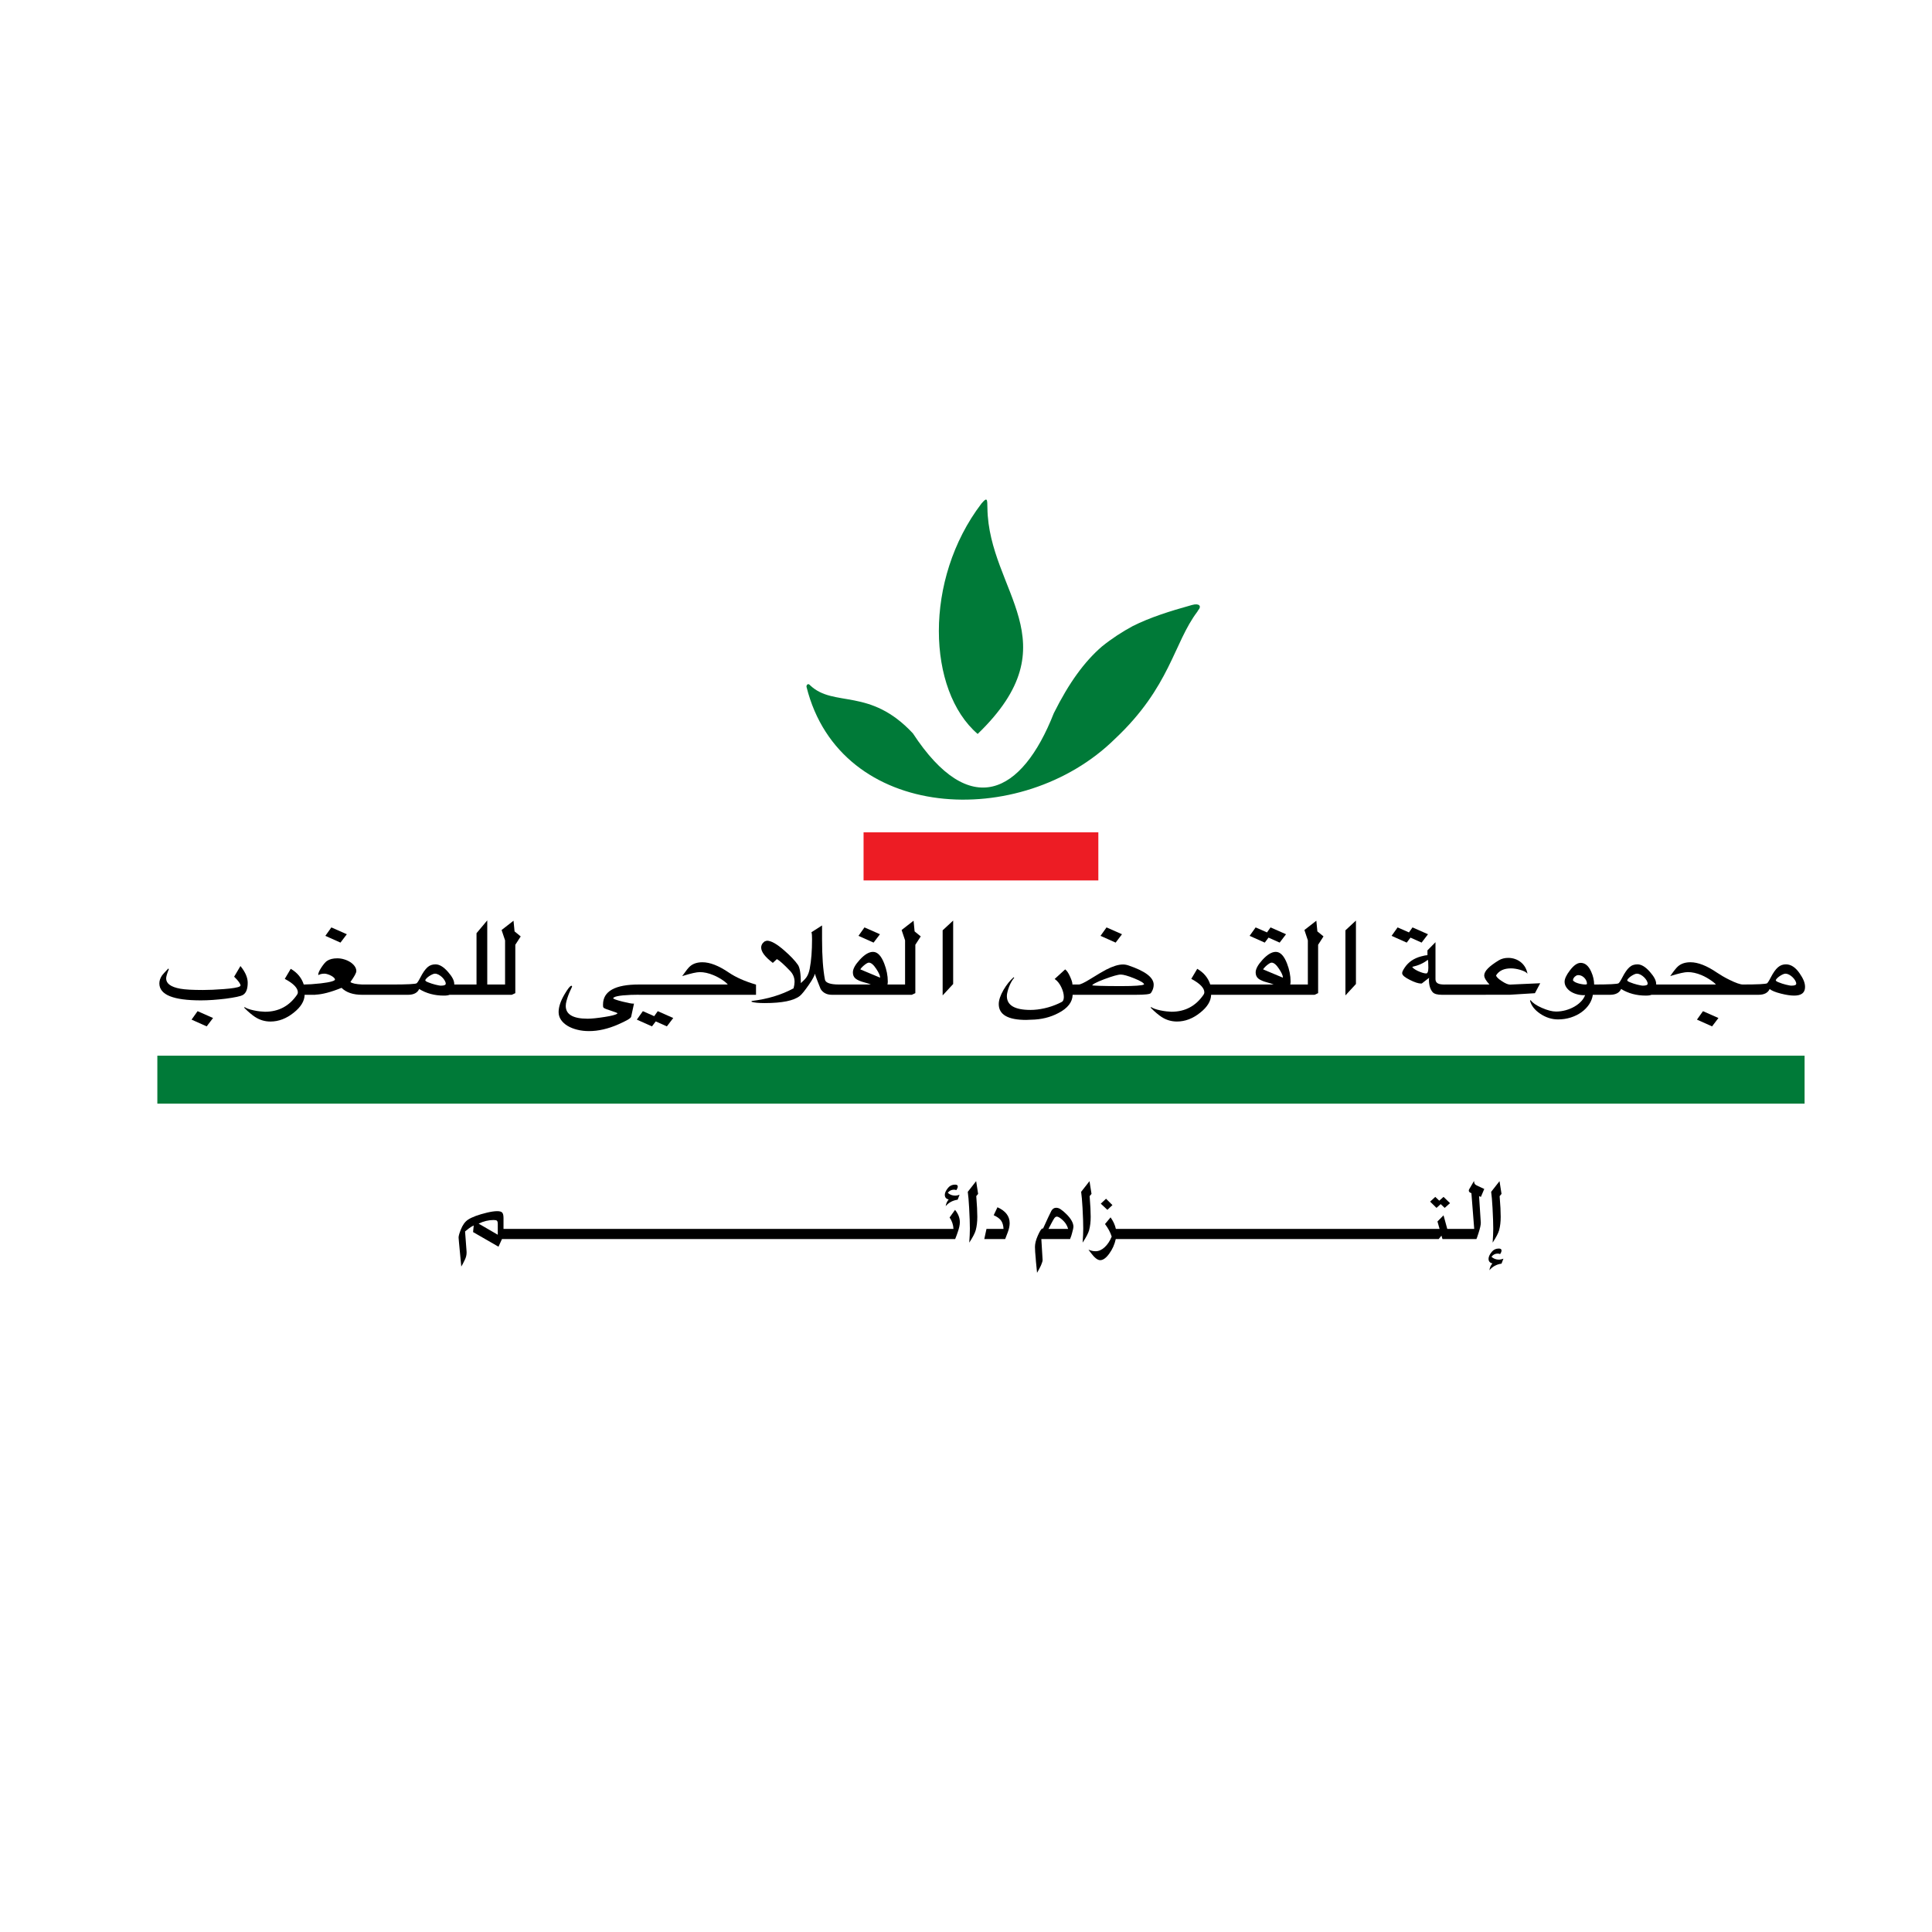<svg width="500" height="500" xmlns="http://www.w3.org/2000/svg" xml:space="preserve" version="1.1">
 <defs id="defs6">
  <clipPath id="clipPath16" clipPathUnits="userSpaceOnUse">
   <path id="path18" d="m0,0l1077.165,0l0,1587.402l-1077.165,0l0,-1587.402z"/>
  </clipPath>
  <clipPath id="clipPath24" clipPathUnits="userSpaceOnUse">
   <path id="path26" d="m0,0l1077.165,0l0,1587.402l-1077.165,0l0,-1587.402z"/>
  </clipPath>
  <clipPath id="clipPath66" clipPathUnits="userSpaceOnUse">
   <path id="path68" d="m44.505,60.93l988.722,0l0,1416.825l-988.722,0l0,-1416.825z"/>
  </clipPath>
  <clipPath id="clipPath74" clipPathUnits="userSpaceOnUse">
   <path id="path76" d="m45.933,60.949l1020.472,0l0,1417.323l-1020.472,0l0,-1417.323z"/>
  </clipPath>
  <clipPath id="clipPath82" clipPathUnits="userSpaceOnUse">
   <path id="path84" d="m-0.019,-0.011l1,0l0,1l-1,0l0,-1z"/>
  </clipPath>
  <clipPath id="clipPath94" clipPathUnits="userSpaceOnUse">
   <path id="path96" d="m45.93,313.638l1020.479,0l0,-214.223l-1020.479,0l0,214.223z"/>
  </clipPath>
  <clipPath id="clipPath102" clipPathUnits="userSpaceOnUse">
   <path id="path104" d="m-0.027,-0.012l1,0l0,1l-1,0l0,-1z"/>
  </clipPath>
  <clipPath id="clipPath114" clipPathUnits="userSpaceOnUse">
   <path id="path116" d="m92.058,132.83l321.974,0l0,166.342l-321.974,0l0,-166.342z"/>
  </clipPath>
  <clipPath id="clipPath250" clipPathUnits="userSpaceOnUse">
   <path id="path252" d="m45.933,60.949l1020.472,0l0,1417.323l-1020.472,0l0,-1417.323z"/>
  </clipPath>
  <clipPath id="clipPath388" clipPathUnits="userSpaceOnUse">
   <path id="path390" d="m45.933,60.949l1020.472,0l0,1417.323l-1020.472,0l0,-1417.323z"/>
  </clipPath>
  <clipPath id="clipPath538" clipPathUnits="userSpaceOnUse">
   <path id="path540" d="m45.933,60.949l1020.472,0l0,1417.323l-1020.472,0l0,-1417.323z"/>
  </clipPath>
  <clipPath id="clipPath632" clipPathUnits="userSpaceOnUse">
   <path id="path634" d="m45.933,60.949l1020.472,0l0,1417.323l-1020.472,0l0,-1417.323z"/>
  </clipPath>
  <clipPath id="clipPath682" clipPathUnits="userSpaceOnUse">
   <path id="path684" d="m45.933,60.949l1020.472,0l0,1417.323l-1020.472,0l0,-1417.323z"/>
  </clipPath>
  <clipPath id="clipPath700" clipPathUnits="userSpaceOnUse">
   <path id="path702" d="m45.933,60.949l1020.472,0l0,1417.323l-1020.472,0l0,-1417.323z"/>
  </clipPath>
  <clipPath id="clipPath780" clipPathUnits="userSpaceOnUse">
   <path id="path782" d="m45.933,60.949l1020.472,0l0,1417.323l-1020.472,0l0,-1417.323z"/>
  </clipPath>
  <clipPath id="clipPath846" clipPathUnits="userSpaceOnUse">
   <path id="path848" d="m45.933,60.949l1020.472,0l0,1417.323l-1020.472,0l0,-1417.323z"/>
  </clipPath>
  <clipPath id="clipPath884" clipPathUnits="userSpaceOnUse">
   <path id="path886" d="m45.933,60.949l1020.472,0l0,1417.323l-1020.472,0l0,-1417.323z"/>
  </clipPath>
  <clipPath id="clipPath914" clipPathUnits="userSpaceOnUse">
   <path id="path916" d="m45.933,60.949l1020.472,0l0,1417.323l-1020.472,0l0,-1417.323z"/>
  </clipPath>
  <clipPath id="clipPath936" clipPathUnits="userSpaceOnUse">
   <path id="path938" d="m45.933,60.949l1020.472,0l0,1417.323l-1020.472,0l0,-1417.323z"/>
  </clipPath>
  <clipPath id="clipPath964" clipPathUnits="userSpaceOnUse">
   <path id="path966" d="m45.933,60.949l1020.472,0l0,1417.323l-1020.472,0l0,-1417.323z"/>
  </clipPath>
  <clipPath id="clipPath984" clipPathUnits="userSpaceOnUse">
   <path id="path986" d="m45.933,60.949l1020.472,0l0,1417.323l-1020.472,0l0,-1417.323z"/>
  </clipPath>
  <clipPath id="clipPath1078" clipPathUnits="userSpaceOnUse">
   <path id="path1080" d="m45.933,60.949l1020.472,0l0,1417.323l-1020.472,0l0,-1417.323z"/>
  </clipPath>
  <clipPath id="clipPath1100" clipPathUnits="userSpaceOnUse">
   <path id="path1102" d="m45.933,60.949l1020.472,0l0,1417.323l-1020.472,0l0,-1417.323z"/>
  </clipPath>
  <clipPath id="clipPath1126" clipPathUnits="userSpaceOnUse">
   <path id="path1128" d="m45.933,60.949l1020.472,0l0,1417.323l-1020.472,0l0,-1417.323z"/>
  </clipPath>
  <clipPath id="clipPath1168" clipPathUnits="userSpaceOnUse">
   <path id="path1170" d="m45.933,60.949l1020.472,0l0,1417.323l-1020.472,0l0,-1417.323z"/>
  </clipPath>
  <clipPath id="clipPath1190" clipPathUnits="userSpaceOnUse">
   <path id="path1192" d="m45.933,60.949l1020.472,0l0,1417.323l-1020.472,0l0,-1417.323z"/>
  </clipPath>
  <clipPath id="clipPath1236" clipPathUnits="userSpaceOnUse">
   <path id="path1238" d="m45.933,60.949l1020.472,0l0,1417.323l-1020.472,0l0,-1417.323z"/>
  </clipPath>
  <clipPath id="clipPath1272" clipPathUnits="userSpaceOnUse">
   <path id="path1274" d="m45.933,60.949l1020.472,0l0,1417.323l-1020.472,0l0,-1417.323z"/>
  </clipPath>
  <clipPath id="clipPath1304" clipPathUnits="userSpaceOnUse">
   <path id="path1306" d="m45.933,60.949l1020.472,0l0,1417.323l-1020.472,0l0,-1417.323z"/>
  </clipPath>
  <clipPath id="clipPath1332" clipPathUnits="userSpaceOnUse">
   <path id="path1334" d="m45.933,60.949l1020.472,0l0,1417.323l-1020.472,0l0,-1417.323z"/>
  </clipPath>
  <clipPath id="clipPath1360" clipPathUnits="userSpaceOnUse">
   <path id="path1362" d="m45.933,60.949l1020.472,0l0,1417.323l-1020.472,0l0,-1417.323z"/>
  </clipPath>
  <clipPath id="clipPath1464" clipPathUnits="userSpaceOnUse">
   <path id="path1466" d="m45.933,60.949l1020.472,0l0,1417.323l-1020.472,0l0,-1417.323z"/>
  </clipPath>
  <clipPath id="clipPath1488" clipPathUnits="userSpaceOnUse">
   <path id="path1490" d="m45.933,60.949l1020.472,0l0,1417.323l-1020.472,0l0,-1417.323z"/>
  </clipPath>
  <clipPath id="clipPath1536" clipPathUnits="userSpaceOnUse">
   <path id="path1538" d="m45.933,60.949l1020.472,0l0,1417.323l-1020.472,0l0,-1417.323z"/>
  </clipPath>
 </defs>
 <g>
  <title>Layer 1</title>
  <g transform="matrix(1.25 0 0 -1.25 -246.577 1009.21)" id="g10">
   <g transform="matrix(0.508 0 0 0.508 97.107 318.681)" id="g3406">
    <path fill-rule="nonzero" fill="#007a38" d="m261.282,531.727l671.344,0l0,-19.545l-671.344,0l0,19.545z" id="path118"/>
    <g id="g120" transform="matrix(2.086 0 0 2.152 621.12 916.825)">
     <path fill-rule="nonzero" fill="#007a38" d="m30.697,-94.852c0.057,0.114 0.129,0.234 0.217,0.337c0.612,0.681 0.174,1.317 -1.269,0.924c-4.47,-1.204 -8.238,-2.379 -11.559,-3.987c-2.045,-1.067 -4.093,-2.352 -6.051,-3.883c-3.396,-2.855 -6.387,-6.799 -9.389,-12.624c-6.243,-15.43 -16.404,-20.276 -27.532,-3.815c-8.423,8.758 -15.44,4.83 -20.073,9.095c-0.432,0.513 -0.787,0.003 -0.703,-0.315c6.582,-25.587 41.992,-27.26 60.244,-9.838c10.836,9.861 11.458,18.149 16.115,24.106" id="path122"/>
    </g>
    <g id="g124" transform="matrix(2.086 0 0 2.152 535.55 959.036)">
     <path fill-rule="nonzero" fill="#007a38" d="m30.697,-94.852c0.237,-15.846 16.767,-25.328 -1.906,-42.779c-9.858,8.215 -10.601,29.213 0.738,43.632c1.15,1.315 1.15,0.838 1.168,-0.853" id="path126"/>
    </g>
    <g fill="#000000" id="g3344">
     <g fill="#000000" transform="matrix(2.086 0 0 2.152 234.077 765.58)" id="g128">
      <path fill-rule="nonzero" fill="#000000" id="path130" d="m30.697,-94.852c0,0.964 -0.455,1.991 -1.35,3.078l-0.069,0.084l-1.233,-2.021l0.046,-0.042c0.816,-0.762 1.215,-1.339 1.207,-1.648l-0.166,-0.16c-0.386,-0.198 -1.422,-0.369 -3.076,-0.489c-0.8,-0.057 -1.541,-0.103 -2.219,-0.132c-0.678,-0.028 -1.308,-0.043 -1.88,-0.043c-1.025,0 -1.903,0.022 -2.637,0.06c-0.731,0.04 -1.329,0.1 -1.792,0.181c-1.88,0.331 -2.769,0.991 -2.766,1.954c-0.002,0.325 0.175,0.923 0.533,1.773l-0.124,0.083c-0.673,-0.681 -1.069,-1.099 -1.193,-1.267c-0.358,-0.501 -0.544,-1.011 -0.544,-1.531c-0.002,-1.087 0.704,-1.903 2.057,-2.429c1.356,-0.529 3.373,-0.79 6.055,-0.79c0.752,0 1.535,0.031 2.334,0.084c0.804,0.054 1.641,0.133 2.512,0.234c0.903,0.117 1.631,0.232 2.19,0.349c0.562,0.111 0.957,0.234 1.196,0.372c0.624,0.363 0.919,1.144 0.919,2.3"/>
     </g>
     <g fill="#000000" transform="matrix(2.086 0 0 2.152 211.194 750.549)" id="g132">
      <path fill-rule="nonzero" fill="#000000" id="path134" d="m30.697,-94.852l0.089,-0.038l2.864,-1.241l1.244,1.585l-3.022,1.294l-1.175,-1.6z"/>
     </g>
     <g fill="#000000" transform="matrix(2.086 0 0 2.152 824.73 750.549)" id="g136">
      <path fill-rule="nonzero" fill="#000000" id="path138" d="m30.697,-94.852l0.089,-0.038l2.864,-1.241l1.244,1.585l-3.022,1.294l-1.175,-1.6z"/>
     </g>
     <g fill="#000000" transform="matrix(2.086 0 0 2.152 399.746 751.952)" id="g140">
      <path fill-rule="nonzero" fill="#000000" id="path142" d="m30.697,-94.852l-2.215,0.949l-1.178,-1.601l2.956,-1.279l0.738,0.942l2.174,-0.942l1.245,1.585l-3.024,1.295l-0.696,-0.949z"/>
     </g>
     <g fill="#000000" transform="matrix(2.086 0 0 2.152 306.736 766.18)" id="g144">
      <path fill-rule="nonzero" fill="#000000" id="path146" d="m30.697,-94.852l-0.146,0.16c0.008,0.083 0.061,0.194 0.194,0.335c0.141,0.154 0.315,0.301 0.521,0.441c0.206,0.139 0.423,0.259 0.642,0.358c0.217,0.102 0.4,0.148 0.54,0.148c0.218,0 0.454,-0.061 0.704,-0.188c0.252,-0.132 0.483,-0.29 0.687,-0.482c0.206,-0.192 0.376,-0.403 0.512,-0.627c0.14,-0.223 0.203,-0.422 0.203,-0.599c-0.003,-0.123 -0.055,-0.201 -0.204,-0.27c-0.148,-0.069 -0.389,-0.108 -0.717,-0.108c-0.11,0 -0.266,0.016 -0.462,0.054c-0.2,0.04 -0.415,0.085 -0.646,0.138c-0.232,0.057 -0.47,0.12 -0.707,0.196c-0.239,0.075 -0.458,0.153 -0.654,0.23c-0.198,0.073 -0.352,0.142 -0.467,0.214m17.103,11.47l-0.109,-0.084l-2.223,-1.679l0.68,-1.96l0,-8.359l-1.325,0l-2.156,0l0,12.145l-2.098,-2.429l0,-9.716l-2.185,0l-2.168,0l0,0.003l0.002,0.005l0,0.09l0,0.019c-0.002,0.64 -0.415,1.39 -1.221,2.272c-0.847,0.941 -1.656,1.427 -2.432,1.427c-0.298,0 -0.58,-0.039 -0.838,-0.123c-0.26,-0.085 -0.506,-0.226 -0.739,-0.426c-0.228,-0.201 -0.455,-0.46 -0.685,-0.775c-0.226,-0.318 -0.465,-0.705 -0.71,-1.171c-0.346,-0.658 -0.615,-1.03 -0.747,-1.1c-0.098,-0.059 -0.578,-0.126 -1.373,-0.161c-0.798,-0.04 -1.932,-0.06 -3.398,-0.06l-3.356,0l-2.243,0l-0.235,0c-1.247,0.054 -2.02,0.228 -2.309,0.474c0.758,1.036 1.148,1.703 1.155,2.066c0,0.321 -0.113,0.633 -0.329,0.933c-0.217,0.292 -0.505,0.55 -0.857,0.769c-0.353,0.22 -0.752,0.396 -1.193,0.522c-0.439,0.133 -0.89,0.196 -1.348,0.196c-0.829,0 -1.507,-0.162 -2.022,-0.505c-0.307,-0.21 -0.659,-0.614 -1.074,-1.219c-0.406,-0.605 -0.611,-1.039 -0.614,-1.336l0,-0.123l0.111,0.054c0.298,0.148 0.664,0.223 1.107,0.223c0.166,0 0.369,-0.034 0.607,-0.109c0.241,-0.069 0.469,-0.162 0.686,-0.275c0.212,-0.109 0.395,-0.236 0.547,-0.371c0.148,-0.138 0.209,-0.258 0.209,-0.366c0.017,-0.072 -0.181,-0.233 -0.653,-0.356c-0.468,-0.133 -1.175,-0.251 -2.12,-0.359c-0.686,-0.072 -1.304,-0.126 -1.862,-0.164c-0.55,-0.034 -1.036,-0.051 -1.468,-0.054c-0.405,1.23 -1.229,2.215 -2.475,2.937l-0.067,0.035l-1.163,-1.903l0.072,-0.04c1.676,-0.867 2.487,-1.73 2.481,-2.525c0,-0.132 -0.047,-0.276 -0.15,-0.429c-1.522,-2.157 -3.603,-3.231 -6.268,-3.234c-0.289,0.009 -0.612,0.033 -0.969,0.069c-0.354,0.032 -0.747,0.098 -1.187,0.186c-0.466,0.094 -0.859,0.195 -1.177,0.315c-0.297,0.106 -0.511,0.217 -0.637,0.315l-0.101,-0.114c0,0 0.004,-0.003 0.004,-0.006l0.002,0c0.429,-0.423 0.824,-0.781 1.188,-1.068c0.361,-0.292 0.675,-0.523 0.944,-0.691c0.912,-0.57 1.913,-0.859 3.001,-0.859c1.591,0 3.106,0.561 4.534,1.67c1.397,1.068 2.114,2.206 2.143,3.393l1.842,0l0.189,0l0.077,0l0,0.024c1.32,0.048 3.011,0.471 5.104,1.296c0.907,-0.879 2.255,-1.32 4.04,-1.32l0.235,0l2.243,0l3.356,0l2.23,0l0.864,0c1.117,-0.003 1.861,0.369 2.197,1.102c1.386,-0.832 2.993,-1.253 4.825,-1.253c0.512,0 0.872,0.052 1.109,0.151l0.859,0l2.225,0l4.2,0l2.239,0l2.639,0l0.643,0.29l0.046,0.022l0,9.161l1.053,1.585l-1.198,0.947l-0.206,2.026z"/>
     </g>
     <g fill="#000000" transform="matrix(2.086 0 0 2.152 441.241 764.7)" id="g148">
      <path fill-rule="nonzero" fill="#000000" id="path150" d="m30.697,-94.852l0,0.057l-0.055,0.015c-1.072,0.306 -2.042,0.649 -2.911,1.018c-0.862,0.375 -1.637,0.784 -2.318,1.228c-1.983,1.312 -3.708,1.97 -5.189,1.97c-0.987,0 -1.794,-0.246 -2.406,-0.754c-0.318,-0.258 -0.779,-0.819 -1.408,-1.685l-0.135,-0.186l0.22,0.067c1.523,0.459 2.601,0.69 3.219,0.69c0.821,0 1.703,-0.186 2.653,-0.567c0.342,-0.136 0.682,-0.288 1.024,-0.48c0.348,-0.189 0.658,-0.38 0.932,-0.566c0.28,-0.192 0.501,-0.366 0.667,-0.527l0.183,-0.199l0.003,-0.006l-9.464,0l-2.228,0l-3.366,0l-2.237,0l-0.048,0c-2.325,0 -4.073,-0.309 -5.249,-0.941c-1.179,-0.627 -1.781,-1.591 -1.778,-2.858l0.006,-0.27l0,-0.003l0.023,-0.206l0.129,-0.16c0.2,-0.132 0.643,-0.297 1.348,-0.511c0.463,-0.144 0.809,-0.261 1.038,-0.35l0.249,-0.118l0.038,-0.027l-0.115,-0.123c-0.3,-0.186 -1.114,-0.387 -2.415,-0.582c-1.445,-0.22 -2.548,-0.331 -3.304,-0.331c-1.442,0 -2.52,0.211 -3.225,0.615c-0.706,0.406 -1.049,0.995 -1.052,1.802c0,0.292 0.048,0.613 0.151,0.967c0.101,0.355 0.218,0.706 0.349,1.055c0.13,0.344 0.269,0.659 0.409,0.942c0.141,0.294 0.246,0.517 0.316,0.67l0.013,0.03l-0.04,0.107l-0.02,0.049l-0.065,0c-0.167,-0.009 -0.321,-0.159 -0.547,-0.427c-0.218,-0.271 -0.489,-0.669 -0.813,-1.201c-0.765,-1.257 -1.149,-2.375 -1.149,-3.354c0,-0.534 0.158,-1.03 0.471,-1.475c0.316,-0.441 0.742,-0.819 1.276,-1.131c0.538,-0.315 1.168,-0.558 1.884,-0.73c0.721,-0.177 1.496,-0.263 2.322,-0.263c1.789,0 3.677,0.416 5.657,1.251c0.82,0.346 1.439,0.64 1.865,0.88c0.423,0.246 0.655,0.415 0.703,0.607l0.549,2.467l-0.214,0c-0.272,0 -0.952,0.123 -2.005,0.375c-0.633,0.154 -1.108,0.286 -1.42,0.4c-0.157,0.057 -0.272,0.109 -0.343,0.154l-0.072,0.054l-0.008,0.012c-0.015,0.114 0.235,0.294 0.819,0.41c0.58,0.12 1.459,0.205 2.637,0.25c0.226,0.012 0.772,0.021 1.553,0.027l0,-0.012l5.68,0l2.228,0l14.985,0l0,1.874z"/>
     </g>
     <g fill="#000000" transform="matrix(2.086 0 0 2.152 483.764 771.019)" id="g152">
      <path fill-rule="nonzero" fill="#000000" id="path154" d="m30.697,-94.852c0.035,0.075 0.098,0.168 0.206,0.289c0.141,0.155 0.297,0.306 0.477,0.452c0.179,0.148 0.359,0.277 0.538,0.384c0.183,0.11 0.329,0.154 0.432,0.154c0.421,0.003 0.914,-0.369 1.443,-1.162c0.515,-0.741 0.758,-1.288 0.763,-1.619l-0.029,-0.054l-3.83,1.556zm10.397,9.221l-0.11,-0.084l-2.225,-1.678l0.676,-1.958l0,-8.362l-1.311,0l-2.131,0c0.042,0.149 0.066,0.33 0.066,0.57c0,1.116 -0.235,2.26 -0.707,3.432c-0.579,1.43 -1.299,2.177 -2.183,2.177c-0.796,0 -1.656,-0.508 -2.589,-1.495c-0.887,-0.937 -1.34,-1.725 -1.342,-2.387c0,-0.237 0.04,-0.454 0.115,-0.646c0.082,-0.195 0.214,-0.372 0.397,-0.52c0.184,-0.147 0.424,-0.282 0.718,-0.405c0.289,-0.12 0.653,-0.24 1.087,-0.348c0.519,-0.132 0.895,-0.255 1.199,-0.378l-4.557,0l-1.685,0c-1.697,-0.003 -2.587,0.33 -2.726,0.889c-0.379,1.894 -0.571,4.449 -0.571,7.668l0,2.63l-2.076,-1.291l0.019,-0.057c0.035,-0.107 0.063,-0.264 0.078,-0.469c0.014,-0.206 0.023,-0.464 0.023,-0.771c0,-1.104 -0.038,-2.122 -0.111,-3.051c-0.075,-0.93 -0.189,-1.786 -0.344,-2.567c-0.125,-0.63 -0.324,-1.147 -0.603,-1.556c-0.106,-0.152 -0.261,-0.338 -0.47,-0.552c-0.172,-0.18 -0.405,-0.393 -0.657,-0.612c-0.012,1.759 -0.189,2.909 -0.567,3.45c-0.561,0.789 -1.448,1.696 -2.664,2.726c-1.45,1.231 -2.572,1.856 -3.392,1.859l-0.01,0l-0.408,-0.117l-0.015,-0.003l-0.352,-0.3l-0.005,-0.003l-0.005,-0.006c-0.096,-0.114 -0.182,-0.249 -0.246,-0.4c-0.059,-0.154 -0.092,-0.297 -0.092,-0.444c0.003,-0.847 0.758,-1.796 2.228,-2.892l0.051,-0.035l0.796,0.717c0.506,-0.264 1.364,-1.007 2.563,-2.223c0.592,-0.595 0.885,-1.288 0.887,-2.086c0,-0.346 -0.066,-0.759 -0.197,-1.228c-2.36,-1.241 -5.087,-2.042 -8.194,-2.397l-0.016,-0.149c0.506,-0.166 1.366,-0.246 2.591,-0.246c3.378,0.003 5.653,0.444 6.846,1.353c0.37,0.28 0.959,0.991 1.791,2.154c0.372,0.516 0.656,0.964 0.853,1.336c0.142,0.255 0.237,0.489 0.314,0.718c0.054,-0.243 0.143,-0.538 0.314,-0.944c0.252,-0.637 0.447,-1.116 0.579,-1.441c0.132,-0.324 0.198,-0.486 0.215,-0.523l0.003,-0.003l0.002,-0.003c0.477,-0.721 1.218,-1.08 2.206,-1.08l0.792,0l2.255,0l7.678,0l2.249,0l2.629,0l0.643,0.292l0.044,0.02l0,9.161l1.055,1.585l-1.198,0.947l-0.203,2.026z"/>
     </g>
     <g fill="#000000" transform="matrix(2.086 0 0 2.152 517.304 760.422)" id="g156">
      <path fill-rule="nonzero" fill="#000000" id="path158" d="m30.697,-94.852l0.132,0.138l1.922,2.02l0,12.015l-2.054,-1.849l0,-12.324z"/>
     </g>
     <g fill="#000000" transform="matrix(2.086 0 0 2.152 599.392 764.926)" id="g160">
      <path fill-rule="nonzero" fill="#000000" id="path162" d="m30.697,-94.852l-0.035,-0.031c-0.28,-0.186 -1.796,-0.306 -4.446,-0.303c-1.838,0 -3.234,0.019 -4.184,0.051c-0.791,0.028 -1.283,0.059 -1.473,0.085c0.044,0.084 0.191,0.23 0.535,0.406c0.408,0.215 1.024,0.473 1.847,0.774c1.611,0.583 2.689,0.874 3.199,0.871c0.511,0.003 1.387,-0.234 2.629,-0.718c0.657,-0.256 1.147,-0.483 1.47,-0.681c0.326,-0.196 0.466,-0.369 0.458,-0.454m1.88,-0.066c-0.012,1.39 -1.666,2.573 -4.906,3.639c-0.387,0.129 -0.756,0.189 -1.106,0.189c-0.883,0 -1.979,-0.334 -3.306,-0.993c-0.521,-0.258 -1.586,-0.872 -3.199,-1.836c-1.09,-0.653 -1.817,-0.968 -2.129,-0.965l-1.24,0l0.007,0.029l0.001,0.009l0,0.006c-0.001,0.315 -0.147,0.775 -0.438,1.402c-0.312,0.685 -0.613,1.144 -0.93,1.378l-0.049,0.04l-2.056,-1.82l0.083,-0.057c0.226,-0.148 0.446,-0.354 0.658,-0.612c0.214,-0.268 0.394,-0.551 0.548,-0.863c0.156,-0.309 0.278,-0.63 0.37,-0.951c0.091,-0.325 0.135,-0.624 0.135,-0.901c0,-0.312 -0.061,-0.564 -0.177,-0.763c-0.036,-0.063 -0.124,-0.135 -0.264,-0.217c-0.144,-0.075 -0.344,-0.173 -0.595,-0.284c-0.884,-0.39 -1.797,-0.693 -2.747,-0.898c-0.947,-0.207 -1.857,-0.312 -2.732,-0.312c-1.554,0 -2.717,0.228 -3.478,0.669c-0.761,0.441 -1.133,1.084 -1.136,1.966c0,0.229 0.042,0.5 0.126,0.815c0.079,0.321 0.186,0.646 0.322,0.976c0.13,0.329 0.289,0.644 0.461,0.943c0.173,0.293 0.349,0.535 0.527,0.718l-0.104,0.11l-0.004,-0.003l-0.003,0l-0.004,-0.006c-0.734,-0.633 -1.393,-1.43 -1.97,-2.387c-0.619,-1.047 -0.936,-1.942 -0.936,-2.697c-0.003,-0.996 0.46,-1.762 1.361,-2.257c0.901,-0.496 2.23,-0.739 3.998,-0.739l0.206,0.009l0.208,0.009l0.555,0.022c1.965,0.026 3.748,0.45 5.341,1.269c1.799,0.908 2.732,2.061 2.766,3.45l12.372,0c0.877,0 1.553,0.027 2.036,0.079c0.483,0.057 0.763,0.117 0.887,0.261c0.36,0.495 0.541,1.021 0.541,1.573"/>
     </g>
     <g fill="#000000" transform="matrix(2.086 0 0 2.152 647.919 771.019)" id="g164">
      <path fill-rule="nonzero" fill="#000000" id="path166" d="m30.697,-94.852c0.037,0.075 0.098,0.168 0.209,0.289c0.138,0.155 0.297,0.306 0.475,0.452c0.182,0.148 0.358,0.277 0.54,0.384c0.18,0.11 0.326,0.154 0.429,0.154c0.421,0.003 0.914,-0.369 1.448,-1.162c0.509,-0.738 0.756,-1.288 0.761,-1.619l-0.031,-0.054l-3.831,1.556zm10.397,9.221l-0.11,-0.084l-2.22,-1.678l0.671,-1.958l0,-8.362l-1.311,0l-2.132,0c0.044,0.152 0.067,0.332 0.067,0.57c0,1.116 -0.232,2.26 -0.704,3.432c-0.579,1.43 -1.302,2.177 -2.183,2.177c-0.796,0 -1.656,-0.508 -2.592,-1.495c-0.884,-0.937 -1.34,-1.725 -1.342,-2.387c0,-0.237 0.04,-0.454 0.12,-0.646c0.077,-0.195 0.209,-0.372 0.392,-0.52c0.184,-0.147 0.424,-0.282 0.718,-0.405c0.289,-0.123 0.653,-0.24 1.09,-0.348c0.518,-0.132 0.893,-0.255 1.198,-0.378l-4.583,0l-2.228,0l-3.372,0l-2.207,0c-0.403,1.23 -1.229,2.215 -2.474,2.936l-0.066,0.036l-1.165,-1.904l0.072,-0.038c1.674,-0.869 2.484,-1.73 2.478,-2.526c0,-0.132 -0.048,-0.277 -0.149,-0.429c-1.52,-2.157 -3.599,-3.231 -6.266,-3.235c-0.289,0.01 -0.612,0.034 -0.967,0.07c-0.355,0.033 -0.752,0.1 -1.189,0.186c-0.469,0.093 -0.858,0.195 -1.177,0.315c-0.3,0.106 -0.514,0.217 -0.637,0.315l-0.101,-0.114c0,0 0.004,-0.003 0.006,-0.006l0.001,0c0.428,-0.423 0.823,-0.781 1.184,-1.068c0.363,-0.293 0.68,-0.523 0.949,-0.691c0.907,-0.57 1.912,-0.859 3.001,-0.859c1.591,0 3.104,0.561 4.529,1.67c1.4,1.068 2.114,2.207 2.144,3.393l2.034,0l3.372,0l2.228,0l7.705,0l2.246,0l2.629,0l0.646,0.292l0.044,0.02l0,9.161l1.052,1.585l-1.198,0.947l-0.203,2.026z"/>
     </g>
     <g fill="#000000" transform="matrix(2.086 0 0 2.152 681.459 760.422)" id="g168">
      <path fill-rule="nonzero" fill="#000000" id="path170" d="m30.697,-94.852l0.132,0.138l1.922,2.02l0,12.015l-2.054,-1.849l0,-12.324z"/>
     </g>
     <g fill="#000000" transform="matrix(2.086 0 0 2.152 708.714 772.059)" id="g172">
      <path fill-rule="nonzero" fill="#000000" id="path174" d="m30.697,-94.852c1.211,0.261 2.223,0.706 3.036,1.336c0.022,-0.051 0.053,-0.174 0.068,-0.391c0.02,-0.261 0.031,-0.627 0.031,-1.102c0,-0.384 -0.043,-0.665 -0.122,-0.845c-0.081,-0.179 -0.175,-0.245 -0.312,-0.248c-0.195,0 -0.45,0.049 -0.755,0.142c-0.312,0.096 -0.613,0.21 -0.91,0.349c-0.293,0.135 -0.544,0.284 -0.755,0.438c-0.178,0.123 -0.255,0.233 -0.281,0.321m23.977,-4.955l1.018,1.853l-5.899,-0.259c-0.178,0 -0.408,0.053 -0.681,0.16c-0.269,0.108 -0.586,0.277 -0.944,0.511c-0.371,0.23 -0.649,0.444 -0.833,0.636c-0.182,0.186 -0.259,0.34 -0.26,0.432l0.007,0.028c0.571,0.867 1.522,1.305 2.891,1.305c0.26,0 0.542,-0.02 0.847,-0.068c0.303,-0.046 0.599,-0.109 0.892,-0.189c0.29,-0.081 0.551,-0.172 0.787,-0.273c0.238,-0.1 0.407,-0.199 0.518,-0.303l0.186,-0.179l-0.059,0.252c-0.093,0.391 -0.25,0.752 -0.467,1.091c-0.221,0.336 -0.495,0.628 -0.816,0.874c-0.326,0.246 -0.697,0.438 -1.11,0.577c-0.414,0.138 -0.852,0.206 -1.321,0.206c-0.686,0 -1.296,-0.152 -1.826,-0.458c-1.881,-1.115 -2.845,-2.034 -2.854,-2.857c0.003,-0.459 0.357,-1.024 1.018,-1.723l-3.099,0l0,-0.006l-5.6,0l0,-0.003l-0.079,0c-0.302,0 -0.566,0.018 -0.797,0.056c-0.666,0.119 -0.959,0.425 -0.965,0.98l0,6.981l-1.57,-1.547l0,-0.91c-0.278,-0.007 -0.667,-0.08 -1.207,-0.221c-1.428,-0.363 -2.52,-1.078 -3.251,-2.152c-0.317,-0.463 -0.482,-0.791 -0.485,-1.03c0.016,-0.419 0.538,-0.806 1.527,-1.289c0.921,-0.447 1.64,-0.679 2.171,-0.679l0.003,0l0.121,0.012l0.022,0.003l1.431,1.078c-0.018,-0.105 -0.041,-0.199 -0.041,-0.348c0,-1.042 0.239,-1.841 0.725,-2.378c0.322,-0.349 0.929,-0.498 1.82,-0.501l0.651,0l1.316,0l6.589,0l0,0.014l4.761,0l4.842,0.289l0.021,0.035z"/>
     </g>
     <g fill="#000000" transform="matrix(2.086 0 0 2.152 775.567 768.5)" id="g176">
      <path fill-rule="nonzero" fill="#000000" id="path178" d="m30.697,-94.852c0.121,0.057 0.244,0.088 0.381,0.088c0.232,0 0.449,-0.05 0.655,-0.145c0.209,-0.1 0.391,-0.226 0.541,-0.384c0.157,-0.16 0.279,-0.337 0.369,-0.529c0.088,-0.192 0.131,-0.378 0.131,-0.564c0,-0.094 -0.06,-0.148 -0.32,-0.157c-0.229,0 -0.486,0.028 -0.767,0.078c-0.289,0.048 -0.555,0.114 -0.807,0.199c-0.248,0.081 -0.455,0.179 -0.613,0.289c-0.166,0.107 -0.228,0.199 -0.228,0.275l0.088,0.312l0.236,0.304l0.334,0.234zm10.078,-1.078l-0.143,0.159c0.007,0.081 0.064,0.195 0.193,0.339c0.142,0.151 0.315,0.297 0.521,0.439c0.206,0.138 0.419,0.258 0.64,0.358c0.218,0.101 0.401,0.146 0.541,0.146c0.22,0 0.454,-0.06 0.704,-0.186c0.256,-0.132 0.48,-0.291 0.689,-0.483c0.205,-0.192 0.375,-0.403 0.515,-0.627c0.132,-0.223 0.198,-0.425 0.198,-0.598c-0.003,-0.123 -0.055,-0.202 -0.201,-0.271c-0.149,-0.069 -0.389,-0.107 -0.715,-0.107c-0.112,0 -0.269,0.015 -0.463,0.053c-0.201,0.039 -0.418,0.085 -0.652,0.139c-0.232,0.057 -0.468,0.12 -0.704,0.195c-0.238,0.075 -0.459,0.152 -0.655,0.231c-0.198,0.072 -0.353,0.141 -0.468,0.213m29.027,0l-0.143,0.159c0.008,0.084 0.061,0.195 0.194,0.336c0.138,0.154 0.31,0.297 0.521,0.442c0.204,0.138 0.418,0.258 0.639,0.358c0.219,0.101 0.399,0.146 0.542,0.146c0.216,0 0.455,-0.06 0.704,-0.186c0.252,-0.132 0.479,-0.291 0.684,-0.483c0.206,-0.195 0.38,-0.403 0.515,-0.627c0.137,-0.223 0.203,-0.425 0.203,-0.598c-0.003,-0.12 -0.056,-0.202 -0.205,-0.271c-0.147,-0.069 -0.389,-0.107 -0.715,-0.107c-0.112,0 -0.266,0.015 -0.462,0.053c-0.202,0.039 -0.417,0.085 -0.649,0.139c-0.232,0.057 -0.469,0.12 -0.707,0.195c-0.239,0.075 -0.455,0.152 -0.652,0.231c-0.199,0.072 -0.354,0.141 -0.469,0.213m5.313,0.149l-0.071,-0.029l0.071,0.029c-0.192,0.44 -0.463,0.901 -0.818,1.389c-0.788,1.099 -1.671,1.666 -2.639,1.666c-0.294,0 -0.568,-0.043 -0.825,-0.129c-0.259,-0.088 -0.508,-0.235 -0.745,-0.432c-0.234,-0.198 -0.471,-0.457 -0.701,-0.775c-0.229,-0.318 -0.472,-0.709 -0.717,-1.171c-0.344,-0.652 -0.607,-1.03 -0.719,-1.087c-0.095,-0.06 -0.574,-0.126 -1.361,-0.163c-0.793,-0.039 -1.914,-0.057 -3.368,-0.06c-0.489,0 -1.373,0.295 -2.631,0.898c-0.475,0.226 -0.911,0.45 -1.305,0.679c-0.396,0.225 -0.764,0.448 -1.102,0.666c-1.986,1.313 -3.711,1.971 -5.189,1.971c-0.991,0 -1.799,-0.248 -2.409,-0.755c-0.318,-0.258 -0.779,-0.813 -1.408,-1.68l-0.131,-0.186l0.217,0.066c1.52,0.461 2.598,0.69 3.218,0.69c0.828,0 1.711,-0.186 2.653,-0.564c0.326,-0.132 0.666,-0.292 1.009,-0.481c0.346,-0.19 0.656,-0.382 0.933,-0.571c0.278,-0.189 0.5,-0.36 0.675,-0.513c0.109,-0.094 0.164,-0.163 0.2,-0.22l-9.487,0l-2.17,0l0,0.003l0.002,0.006l0,0.091l0,0.018c-0.002,0.64 -0.414,1.39 -1.219,2.272c-0.847,0.94 -1.658,1.427 -2.434,1.427c-0.301,0 -0.578,-0.04 -0.836,-0.123c-0.26,-0.084 -0.508,-0.226 -0.74,-0.427c-0.23,-0.2 -0.46,-0.458 -0.684,-0.775c-0.227,-0.318 -0.466,-0.704 -0.71,-1.17c-0.348,-0.658 -0.615,-1.03 -0.746,-1.099c-0.1,-0.06 -0.578,-0.126 -1.374,-0.163c-0.795,-0.039 -1.922,-0.06 -3.375,-0.06c-0.012,0.802 -0.195,1.606 -0.569,2.409c-0.501,1.11 -1.193,1.693 -2.066,1.69c-0.675,0 -1.37,-0.489 -2.111,-1.435c-0.681,-0.872 -1.027,-1.574 -1.028,-2.135c0,-0.36 0.103,-0.7 0.306,-1.009c0.204,-0.309 0.478,-0.579 0.821,-0.81c0.347,-0.229 0.75,-0.406 1.21,-0.535c0.464,-0.135 0.948,-0.198 1.462,-0.198l0.213,0.021c-0.158,-0.412 -0.398,-0.799 -0.742,-1.156c-0.382,-0.397 -0.829,-0.736 -1.345,-1.024c-0.517,-0.292 -1.084,-0.516 -1.708,-0.689c-0.617,-0.161 -1.247,-0.249 -1.885,-0.249c-0.766,0 -1.701,0.239 -2.798,0.706c-1.089,0.469 -1.807,0.952 -2.154,1.439l-0.139,-0.063c0.236,-0.945 0.9,-1.777 1.985,-2.492c1.107,-0.721 2.277,-1.081 3.502,-1.081c0.878,0 1.708,0.126 2.494,0.369c0.784,0.246 1.484,0.583 2.089,1.009c0.609,0.421 1.109,0.928 1.501,1.502c0.376,0.558 0.609,1.156 0.705,1.783l0.234,0l2.183,0l0.91,0c1.116,-0.003 1.862,0.369 2.196,1.102c1.388,-0.831 2.998,-1.253 4.827,-1.253c0.509,0 0.87,0.051 1.109,0.151l0.87,0l2.214,0l14.718,0l2.243,0l0.851,0c1.113,-0.003 1.855,0.369 2.19,1.096c0.414,-0.327 1.135,-0.61 2.19,-0.868c1.027,-0.253 1.895,-0.379 2.598,-0.379c0.693,0 1.222,0.129 1.585,0.397c0.361,0.271 0.543,0.681 0.541,1.207l0.002,0.054c0,0.387 -0.091,0.787 -0.268,1.203"/>
     </g>
     <g fill="#000000" transform="matrix(2.086 0 0 2.152 650.117 783.967)" id="g180">
      <path fill-rule="nonzero" fill="#000000" id="path182" d="m30.697,-94.852l2.175,-0.942l1.246,1.585l-0.094,0.038l-2.931,1.256l-0.696,-0.948l-2.218,0.948l-1.176,-1.6l2.957,-1.279l0.737,0.942z"/>
     </g>
     <g fill="#000000" transform="matrix(2.086 0 0 2.152 590.399 785.35)" id="g184">
      <path fill-rule="nonzero" fill="#000000" id="path186" d="m30.697,-94.852l-0.092,0.038l-2.929,1.256l-1.176,-1.6l2.955,-1.279l1.242,1.585z"/>
     </g>
     <g fill="#000000" transform="matrix(2.086 0 0 2.152 491.753 785.35)" id="g188">
      <path fill-rule="nonzero" fill="#000000" id="path190" d="m30.697,-94.852l-0.092,0.038l-2.932,1.256l-1.173,-1.6l2.952,-1.279l1.245,1.585z"/>
     </g>
     <g fill="#000000" transform="matrix(2.086 0 0 2.152 274.474 785.35)" id="g192">
      <path fill-rule="nonzero" fill="#000000" id="path194" d="m30.697,-94.852l-0.092,0.038l-2.929,1.256l-1.176,-1.6l2.955,-1.279l1.242,1.585z"/>
     </g>
     <g fill="#000000" transform="matrix(2.086 0 0 2.152 707.975 783.967)" id="g196">
      <path fill-rule="nonzero" fill="#000000" id="path198" d="m30.697,-94.852l2.175,-0.942l1.246,1.585l-0.093,0.038l-2.931,1.256l-0.697,-0.948l-2.217,0.948l-1.176,-1.6l2.957,-1.279l0.736,0.942z"/>
     </g>
    </g>
    <path fill-rule="nonzero" fill="#ed1c24" d="m644.792,622.756l-95.684,0l0,-19.605l95.684,0l0,19.605z" id="path200"/>
    <g fill="#000000" id="g3382">
     <g fill="#000000" transform="matrix(2.086 0 0 2.152 519.763 677.253)" id="g202">
      <path fill-rule="nonzero" fill="#000000" id="path204" d="m30.697,-94.852c-0.324,-0.375 -0.52,-0.796 -0.586,-1.267c0.583,0.678 1.367,1.087 2.343,1.225l0.369,0.937c-0.312,-0.114 -0.592,-0.168 -0.838,-0.168c-0.585,0 -1.071,0.18 -1.465,0.537c0.312,0.393 0.718,0.589 1.216,0.589c0.139,0 0.294,-0.027 0.468,-0.082c0.181,0.277 0.27,0.504 0.27,0.692c0,0.23 -0.177,0.347 -0.527,0.347c-0.575,0 -1.027,-0.204 -1.367,-0.608c-0.427,-0.505 -0.639,-0.941 -0.639,-1.307c0,-0.492 0.252,-0.79 0.756,-0.895"/>
     </g>
     <g fill="#000000" transform="matrix(2.086 0 0 2.152 530.954 684.718)" id="g206">
      <path fill-rule="nonzero" fill="#000000" id="path208" d="m30.697,-94.852l-1.634,-2.023c0.1,-0.68 0.19,-1.694 0.267,-3.043c0.094,-1.648 0.142,-2.955 0.142,-3.918c0,-0.723 -0.039,-1.613 -0.12,-2.66c0.69,1.021 1.111,1.808 1.264,2.351c0.207,0.739 0.309,1.588 0.309,2.552c0,0.964 -0.064,2.186 -0.186,3.66l-0.02,0.24l0.365,0.43l-0.387,2.411z"/>
     </g>
     <g fill="#000000" transform="matrix(2.086 0 0 2.152 539.644 674.075)" id="g210">
      <path fill-rule="nonzero" fill="#000000" id="path212" d="m30.697,-94.852l-0.736,-1.505c0.682,-0.3 1.165,-0.641 1.445,-1.024c0.28,-0.381 0.438,-0.906 0.476,-1.57l-3.33,0l-0.429,-1.924l4.079,0l0.518,1.306c0.242,0.624 0.361,1.198 0.361,1.714c0,1.312 -0.796,2.313 -2.384,3.003"/>
     </g>
     <g fill="#000000" transform="matrix(2.086 0 0 2.152 560.442 665.257)" id="g214">
      <path fill-rule="nonzero" fill="#000000" id="path216" d="m30.697,-94.852l0.546,1.018c0.289,0.532 0.484,0.862 0.589,0.998c0.153,0.202 0.315,0.309 0.49,0.309c0.218,0 0.51,-0.145 0.87,-0.431c0.363,-0.284 0.67,-0.603 0.913,-0.958c0.186,-0.284 0.331,-0.596 0.429,-0.936l-3.837,0zm2.325,3.75c-0.262,0.166 -0.542,0.25 -0.838,0.25c-0.382,0 -0.686,-0.189 -0.92,-0.569c-0.258,-0.518 -0.47,-0.942 -0.636,-1.266l-0.996,-2.105l-0.103,0.021c-0.205,0 -0.517,-0.465 -0.937,-1.395c-0.358,-0.785 -0.538,-1.487 -0.538,-2.107c0,-0.224 0.016,-0.542 0.04,-0.957c0.06,-0.637 0.096,-1.057 0.111,-1.258c0.012,-0.205 0.026,-0.375 0.038,-0.517l0.22,-2.161l0.271,0.467c0.269,0.478 0.444,0.809 0.516,0.983c0.074,0.173 0.14,0.352 0.206,0.528c0.063,0.174 0.094,0.328 0.094,0.454c0,-0.06 -0.006,0.038 -0.021,0.3l-0.228,3.657l5.615,0l0.147,0.391l0.082,0.198c0.023,0.086 0.08,0.268 0.158,0.54c0.18,0.622 0.271,1.016 0.271,1.177c0,0.724 -0.451,1.519 -1.349,2.391c-0.438,0.426 -0.841,0.75 -1.203,0.978"/>
     </g>
     <g fill="#000000" transform="matrix(2.086 0 0 2.152 576.995 664.719)" id="g218">
      <path fill-rule="nonzero" fill="#000000" id="path220" d="m30.697,-94.852c0.207,0.738 0.309,1.588 0.309,2.552c0,0.964 -0.064,2.186 -0.189,3.661l-0.022,0.239l0.371,0.431l-0.392,2.41l-1.634,-2.023c0.1,-0.679 0.19,-1.694 0.272,-3.042c0.094,-1.648 0.138,-2.955 0.138,-3.919c0,-0.724 -0.039,-1.613 -0.121,-2.66c0.694,1.021 1.113,1.807 1.268,2.351"/>
     </g>
     <g fill="#000000" transform="matrix(2.086 0 0 2.152 586.501 674.955)" id="g222">
      <path fill-rule="nonzero" fill="#000000" id="path224" d="m30.697,-94.852l-1.25,1.207l-1.024,-0.936l1.285,-1.169l0.989,0.898z"/>
     </g>
     <g fill="#000000" transform="matrix(2.086 0 0 2.152 720.282 675.362)" id="g226">
      <path fill-rule="nonzero" fill="#000000" id="path228" d="m30.697,-94.852l0.781,-0.718l1.045,0.898l-1.268,1.187l-0.835,-0.718l-0.778,0.718l-1.008,-0.898l1.247,-1.187l0.816,0.718z"/>
     </g>
     <g fill="#000000" transform="matrix(2.086 0 0 2.152 734.341 683.386)" id="g230">
      <path fill-rule="nonzero" fill="#000000" id="path232" d="m30.697,-94.852c-0.138,0.138 -0.217,0.36 -0.228,0.658l-0.73,-1.225l-0.147,-0.229c-0.093,-0.146 -0.142,-0.266 -0.142,-0.36c0,-0.234 0.169,-0.4 0.509,-0.498l0.549,-6.771l-5.264,0l-0.729,2.572l-1.187,-1.167l0.412,-1.405l-63.243,0c-0.173,0.76 -0.52,1.485 -1.039,2.185l-1.083,-1.267c0.295,-0.384 0.548,-0.763 0.755,-1.125c0.243,-0.442 0.431,-0.857 0.551,-1.25c-0.356,-0.844 -0.814,-1.516 -1.379,-2.017c-0.565,-0.505 -1.154,-0.754 -1.762,-0.754c-0.469,0 -0.929,0.099 -1.389,0.3l0.139,-0.201c0.18,-0.231 0.298,-0.382 0.353,-0.448c0.689,-0.897 1.288,-1.345 1.791,-1.345c0.559,0 1.148,0.409 1.765,1.232c0.618,0.819 1.047,1.745 1.276,2.765l63.093,0.003l0.538,0.645l0.202,-0.645l6.629,-0.003l0.129,0.309l0.301,0.877l0.017,0.06c0.274,0.816 0.412,1.429 0.412,1.834l-0.34,5.048l0.359,-0.141l0.656,1.504l-1.245,0.562c-0.274,0.117 -0.448,0.219 -0.529,0.297"/>
     </g>
     <g fill="#000000" transform="matrix(2.086 0 0 2.152 744.1 652.727)" id="g234">
      <path fill-rule="nonzero" fill="#000000" id="path236" d="m30.697,-94.852c-0.601,0 -1.099,0.183 -1.496,0.546c0.318,0.399 0.727,0.601 1.225,0.601c0.139,0 0.296,-0.029 0.469,-0.089c0.18,0.256 0.271,0.482 0.271,0.678c0,0.246 -0.178,0.366 -0.529,0.366c-0.573,0 -1.027,-0.205 -1.367,-0.615c-0.426,-0.498 -0.639,-0.943 -0.639,-1.327c0,-0.472 0.255,-0.764 0.759,-0.878c-0.327,-0.354 -0.521,-0.781 -0.587,-1.288c0.596,0.699 1.384,1.114 2.363,1.25l0.369,0.936c-0.366,-0.12 -0.646,-0.18 -0.838,-0.18"/>
     </g>
     <g fill="#000000" transform="matrix(2.086 0 0 2.152 741.707 665.384)" id="g238">
      <path fill-rule="nonzero" fill="#000000" id="path240" d="m30.697,-94.852c0,-0.724 -0.042,-1.613 -0.12,-2.66c0.69,1.021 1.113,1.807 1.267,2.351c0.204,0.738 0.309,1.588 0.309,2.552c0,0.964 -0.063,2.186 -0.192,3.661l-0.017,0.239l0.369,0.429l-0.391,2.412l-1.634,-2.024c0.1,-0.678 0.189,-1.693 0.268,-3.041c0.093,-1.648 0.141,-2.955 0.141,-3.919"/>
     </g>
     <g fill="#000000" transform="matrix(2.086 0 0 2.152 335.992 662.877)" id="g242">
      <path fill-rule="nonzero" fill="#000000" id="path244" d="m30.697,-94.852l-3.739,2.102c0.964,0.459 1.946,0.687 2.94,0.687c0.327,0 0.541,-0.048 0.645,-0.146c0.103,-0.103 0.154,-0.306 0.154,-0.62l0,-2.023zm89.342,4.714l-1.065,-1.444c0.465,-0.658 0.718,-1.381 0.756,-2.165l-87.912,0l0,2.054c0,0.52 -0.088,0.867 -0.259,1.041c-0.169,0.178 -0.493,0.265 -0.97,0.265c-0.525,0 -1.19,-0.093 -1.997,-0.279c-1.7,-0.396 -2.933,-0.841 -3.696,-1.325c-0.601,-0.384 -1.073,-1.021 -1.426,-1.906c-0.289,-0.703 -0.429,-1.198 -0.429,-1.484c0,-0.114 0.026,-0.429 0.08,-0.948l0.447,-4.546l0.289,0.488c0.108,0.179 0.249,0.457 0.429,0.838c0.214,0.445 0.318,0.866 0.318,1.266l0,0.179l-0.018,0.288l-0.278,3.591c0.243,0.192 0.507,0.391 0.781,0.598c0.275,0.205 0.581,0.382 0.911,0.529l-0.129,-1.247l4.967,-2.772l0.678,1.446l88.545,0c0.242,0.596 0.409,1.02 0.485,1.266c0.289,0.778 0.431,1.418 0.431,1.916c0,0.816 -0.312,1.6 -0.938,2.351"/>
     </g>
    </g>
   </g>
  </g>
 </g>
</svg>